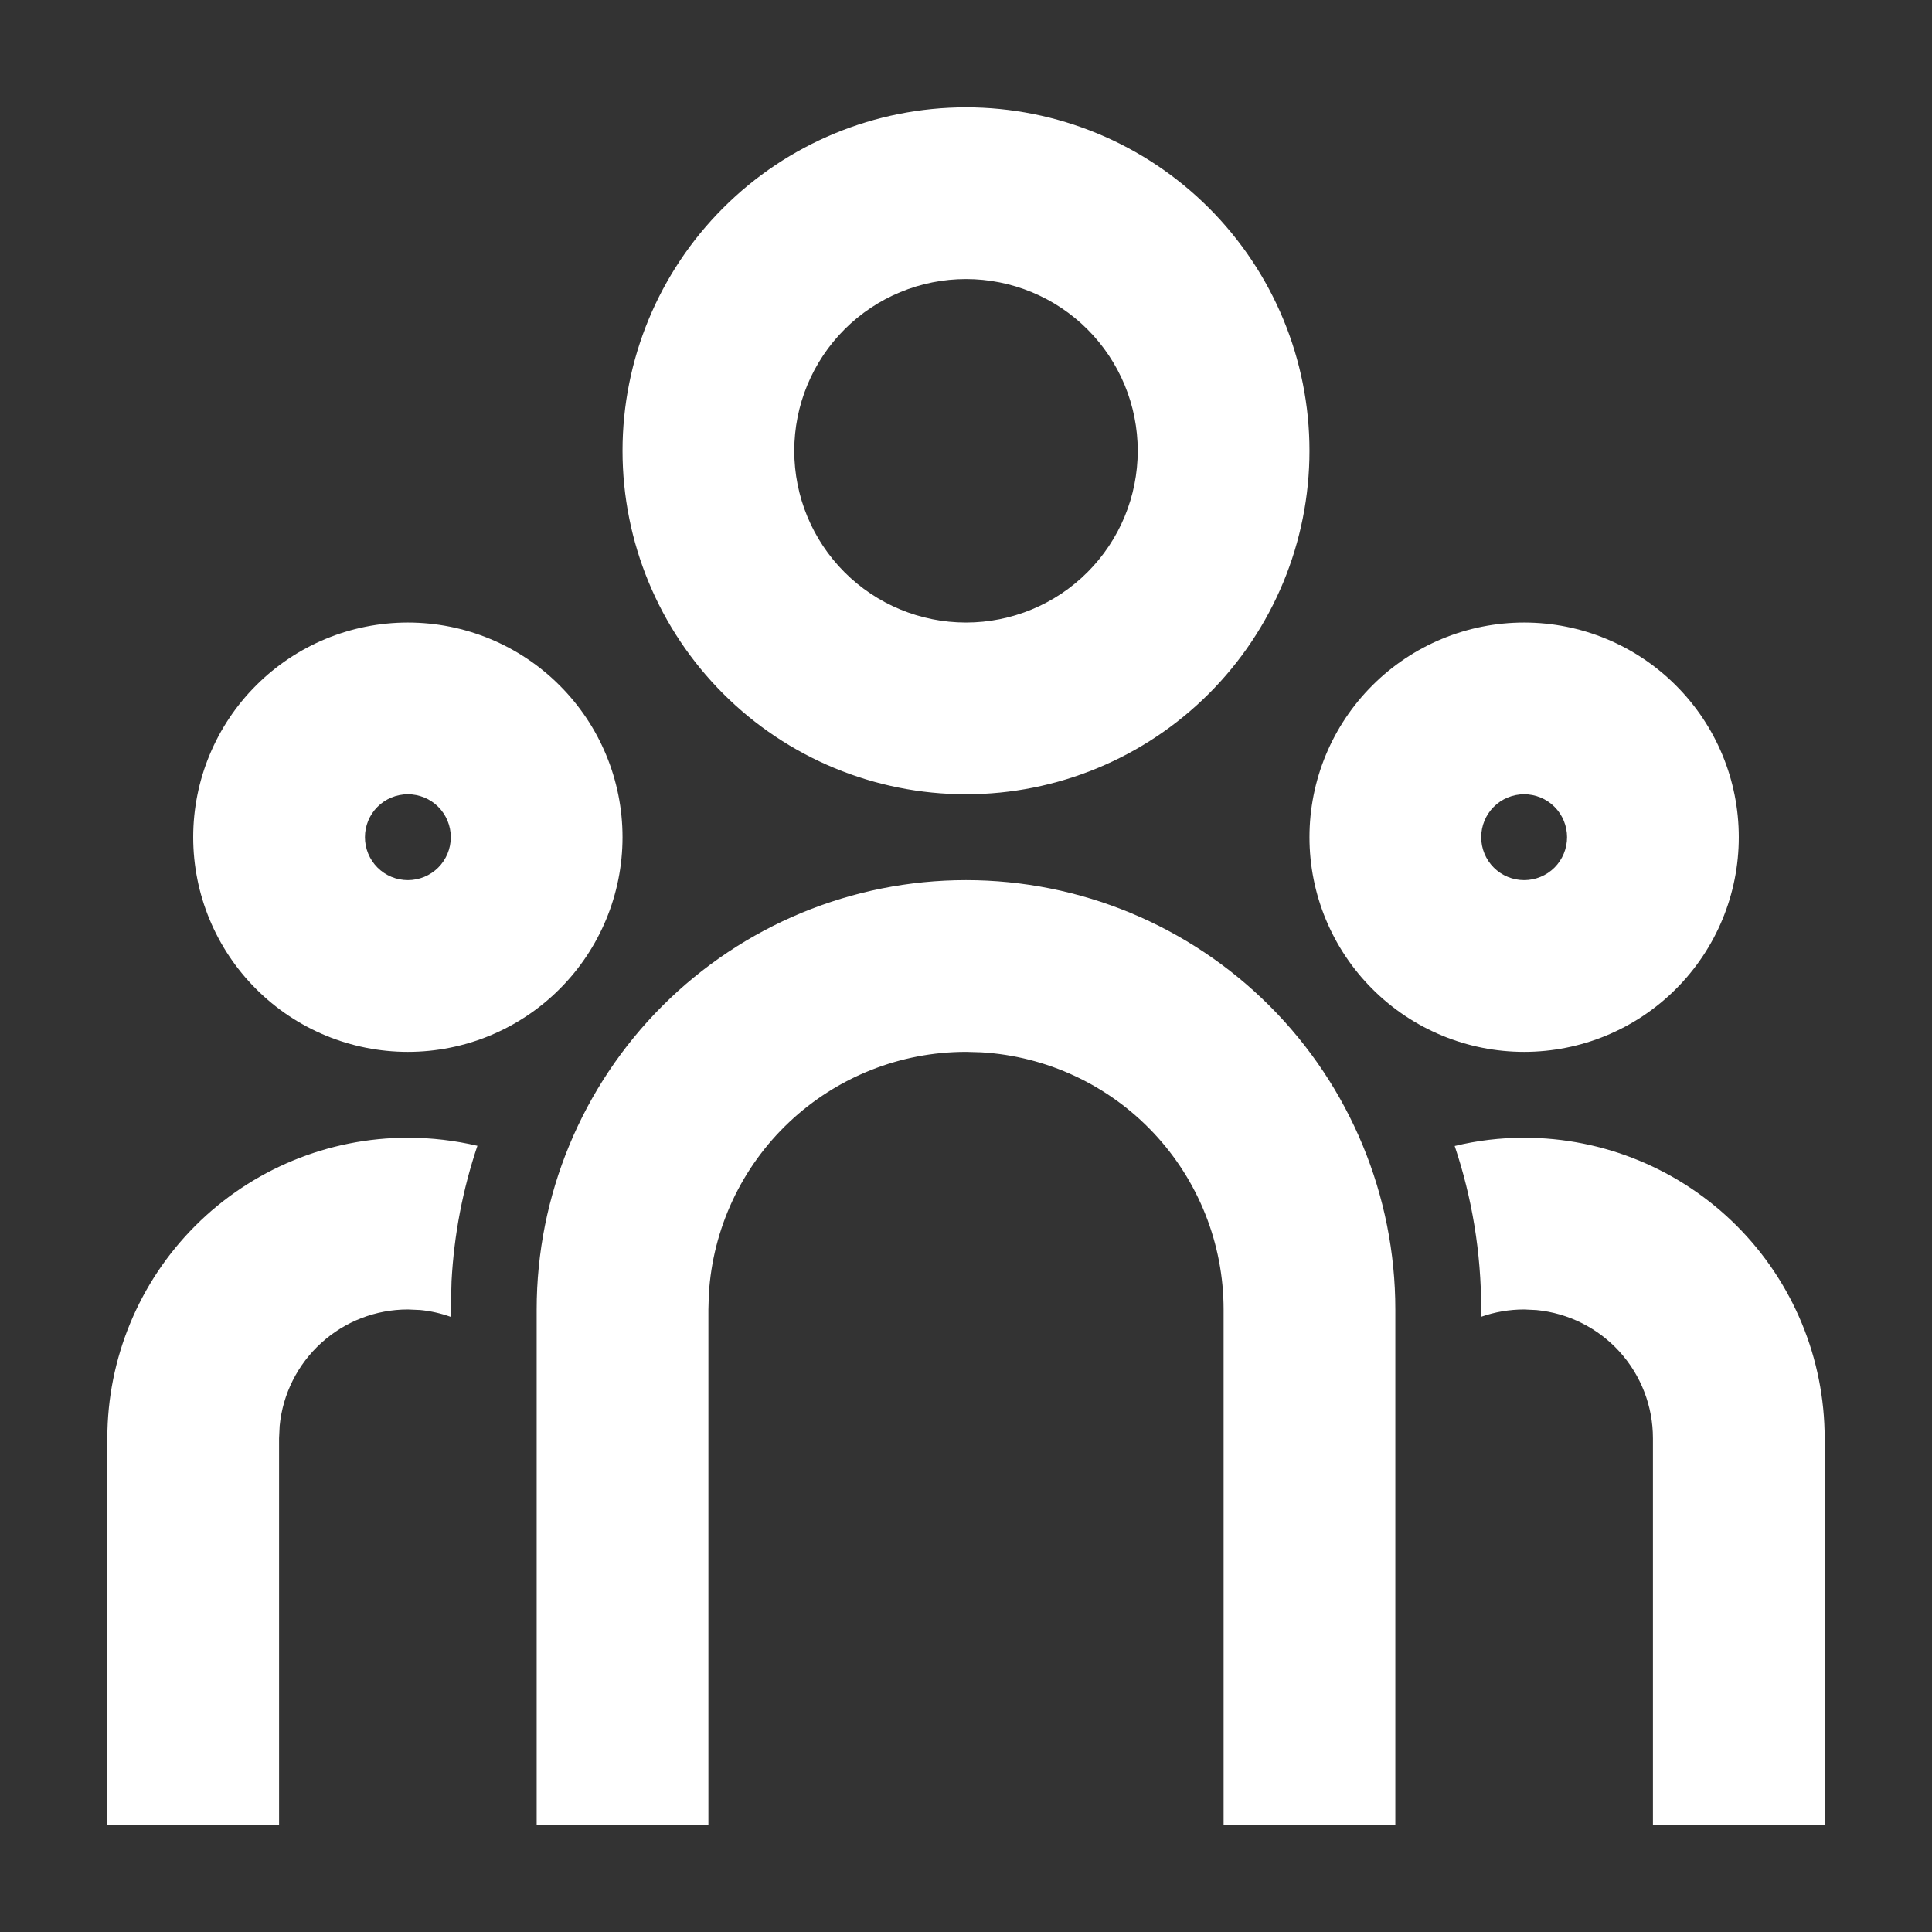 <svg width="36" height="36" viewBox="0 0 36 36" fill="none" xmlns="http://www.w3.org/2000/svg">
<rect x="0" y="0" width="36" height="36" fill="#333333" stroke="none"/>
<g clip-path="url(#clip0_18_28)">
<path d="M18 16.4C20.122 16.4 22.157 17.243 23.657 18.743C25.157 20.243 26 22.278 26 24.4V34H22.8V24.4C22.8 23.176 22.332 21.998 21.492 21.107C20.652 20.216 19.504 19.68 18.282 19.608L18 19.6C16.776 19.6 15.598 20.068 14.707 20.908C13.816 21.748 13.28 22.896 13.208 24.118L13.2 24.4V34H10V24.4C10 22.278 10.843 20.243 12.343 18.743C13.843 17.243 15.878 16.4 18 16.4ZM7.6 21.2C8.046 21.2 8.48 21.253 8.896 21.35C8.622 22.165 8.46 23.012 8.414 23.87L8.4 24.4V24.538C8.216 24.472 8.025 24.429 7.83 24.41L7.6 24.4C7.003 24.4 6.428 24.622 5.987 25.023C5.545 25.424 5.268 25.976 5.211 26.57L5.2 26.8V34H2V26.8C2 25.315 2.59 23.89 3.64 22.84C4.69 21.79 6.115 21.2 7.6 21.2ZM28.4 21.2C29.885 21.2 31.31 21.79 32.36 22.84C33.41 23.89 34 25.315 34 26.8V34H30.8V26.8C30.8 26.203 30.578 25.628 30.177 25.186C29.776 24.745 29.224 24.468 28.63 24.411L28.4 24.4C28.12 24.4 27.851 24.448 27.6 24.536V24.4C27.6 23.334 27.427 22.31 27.106 21.354C27.52 21.253 27.954 21.2 28.4 21.2ZM7.6 11.6C8.661 11.6 9.678 12.021 10.428 12.772C11.179 13.522 11.6 14.539 11.6 15.6C11.6 16.661 11.179 17.678 10.428 18.428C9.678 19.179 8.661 19.6 7.6 19.6C6.539 19.6 5.522 19.179 4.772 18.428C4.021 17.678 3.6 16.661 3.6 15.6C3.6 14.539 4.021 13.522 4.772 12.772C5.522 12.021 6.539 11.6 7.6 11.6ZM28.4 11.6C29.461 11.6 30.478 12.021 31.228 12.772C31.979 13.522 32.4 14.539 32.4 15.6C32.4 16.661 31.979 17.678 31.228 18.428C30.478 19.179 29.461 19.6 28.4 19.6C27.339 19.6 26.322 19.179 25.572 18.428C24.821 17.678 24.4 16.661 24.4 15.6C24.4 14.539 24.821 13.522 25.572 12.772C26.322 12.021 27.339 11.6 28.4 11.6ZM7.6 14.8C7.388 14.8 7.184 14.884 7.034 15.034C6.884 15.184 6.8 15.388 6.8 15.6C6.8 15.812 6.884 16.016 7.034 16.166C7.184 16.316 7.388 16.4 7.6 16.4C7.812 16.4 8.016 16.316 8.166 16.166C8.316 16.016 8.4 15.812 8.4 15.6C8.4 15.388 8.316 15.184 8.166 15.034C8.016 14.884 7.812 14.8 7.6 14.8ZM28.4 14.8C28.188 14.8 27.984 14.884 27.834 15.034C27.684 15.184 27.6 15.388 27.6 15.6C27.6 15.812 27.684 16.016 27.834 16.166C27.984 16.316 28.188 16.4 28.4 16.4C28.612 16.4 28.816 16.316 28.966 16.166C29.116 16.016 29.2 15.812 29.2 15.6C29.2 15.388 29.116 15.184 28.966 15.034C28.816 14.884 28.612 14.8 28.4 14.8ZM18 2C19.697 2 21.325 2.674 22.526 3.875C23.726 5.075 24.4 6.703 24.4 8.4C24.4 10.097 23.726 11.725 22.526 12.925C21.325 14.126 19.697 14.8 18 14.8C16.303 14.8 14.675 14.126 13.475 12.925C12.274 11.725 11.6 10.097 11.6 8.4C11.6 6.703 12.274 5.075 13.475 3.875C14.675 2.674 16.303 2 18 2ZM18 5.2C17.151 5.2 16.337 5.537 15.737 6.137C15.137 6.737 14.8 7.551 14.8 8.4C14.8 9.249 15.137 10.063 15.737 10.663C16.337 11.263 17.151 11.6 18 11.6C18.849 11.6 19.663 11.263 20.263 10.663C20.863 10.063 21.2 9.249 21.2 8.4C21.2 7.551 20.863 6.737 20.263 6.137C19.663 5.537 18.849 5.2 18 5.2Z" fill="white"/>
</g>
<defs>
<clipPath id="clip0_18_28">
<rect width="36" height="36" fill="white"/>
</clipPath>
</defs>
</svg>
